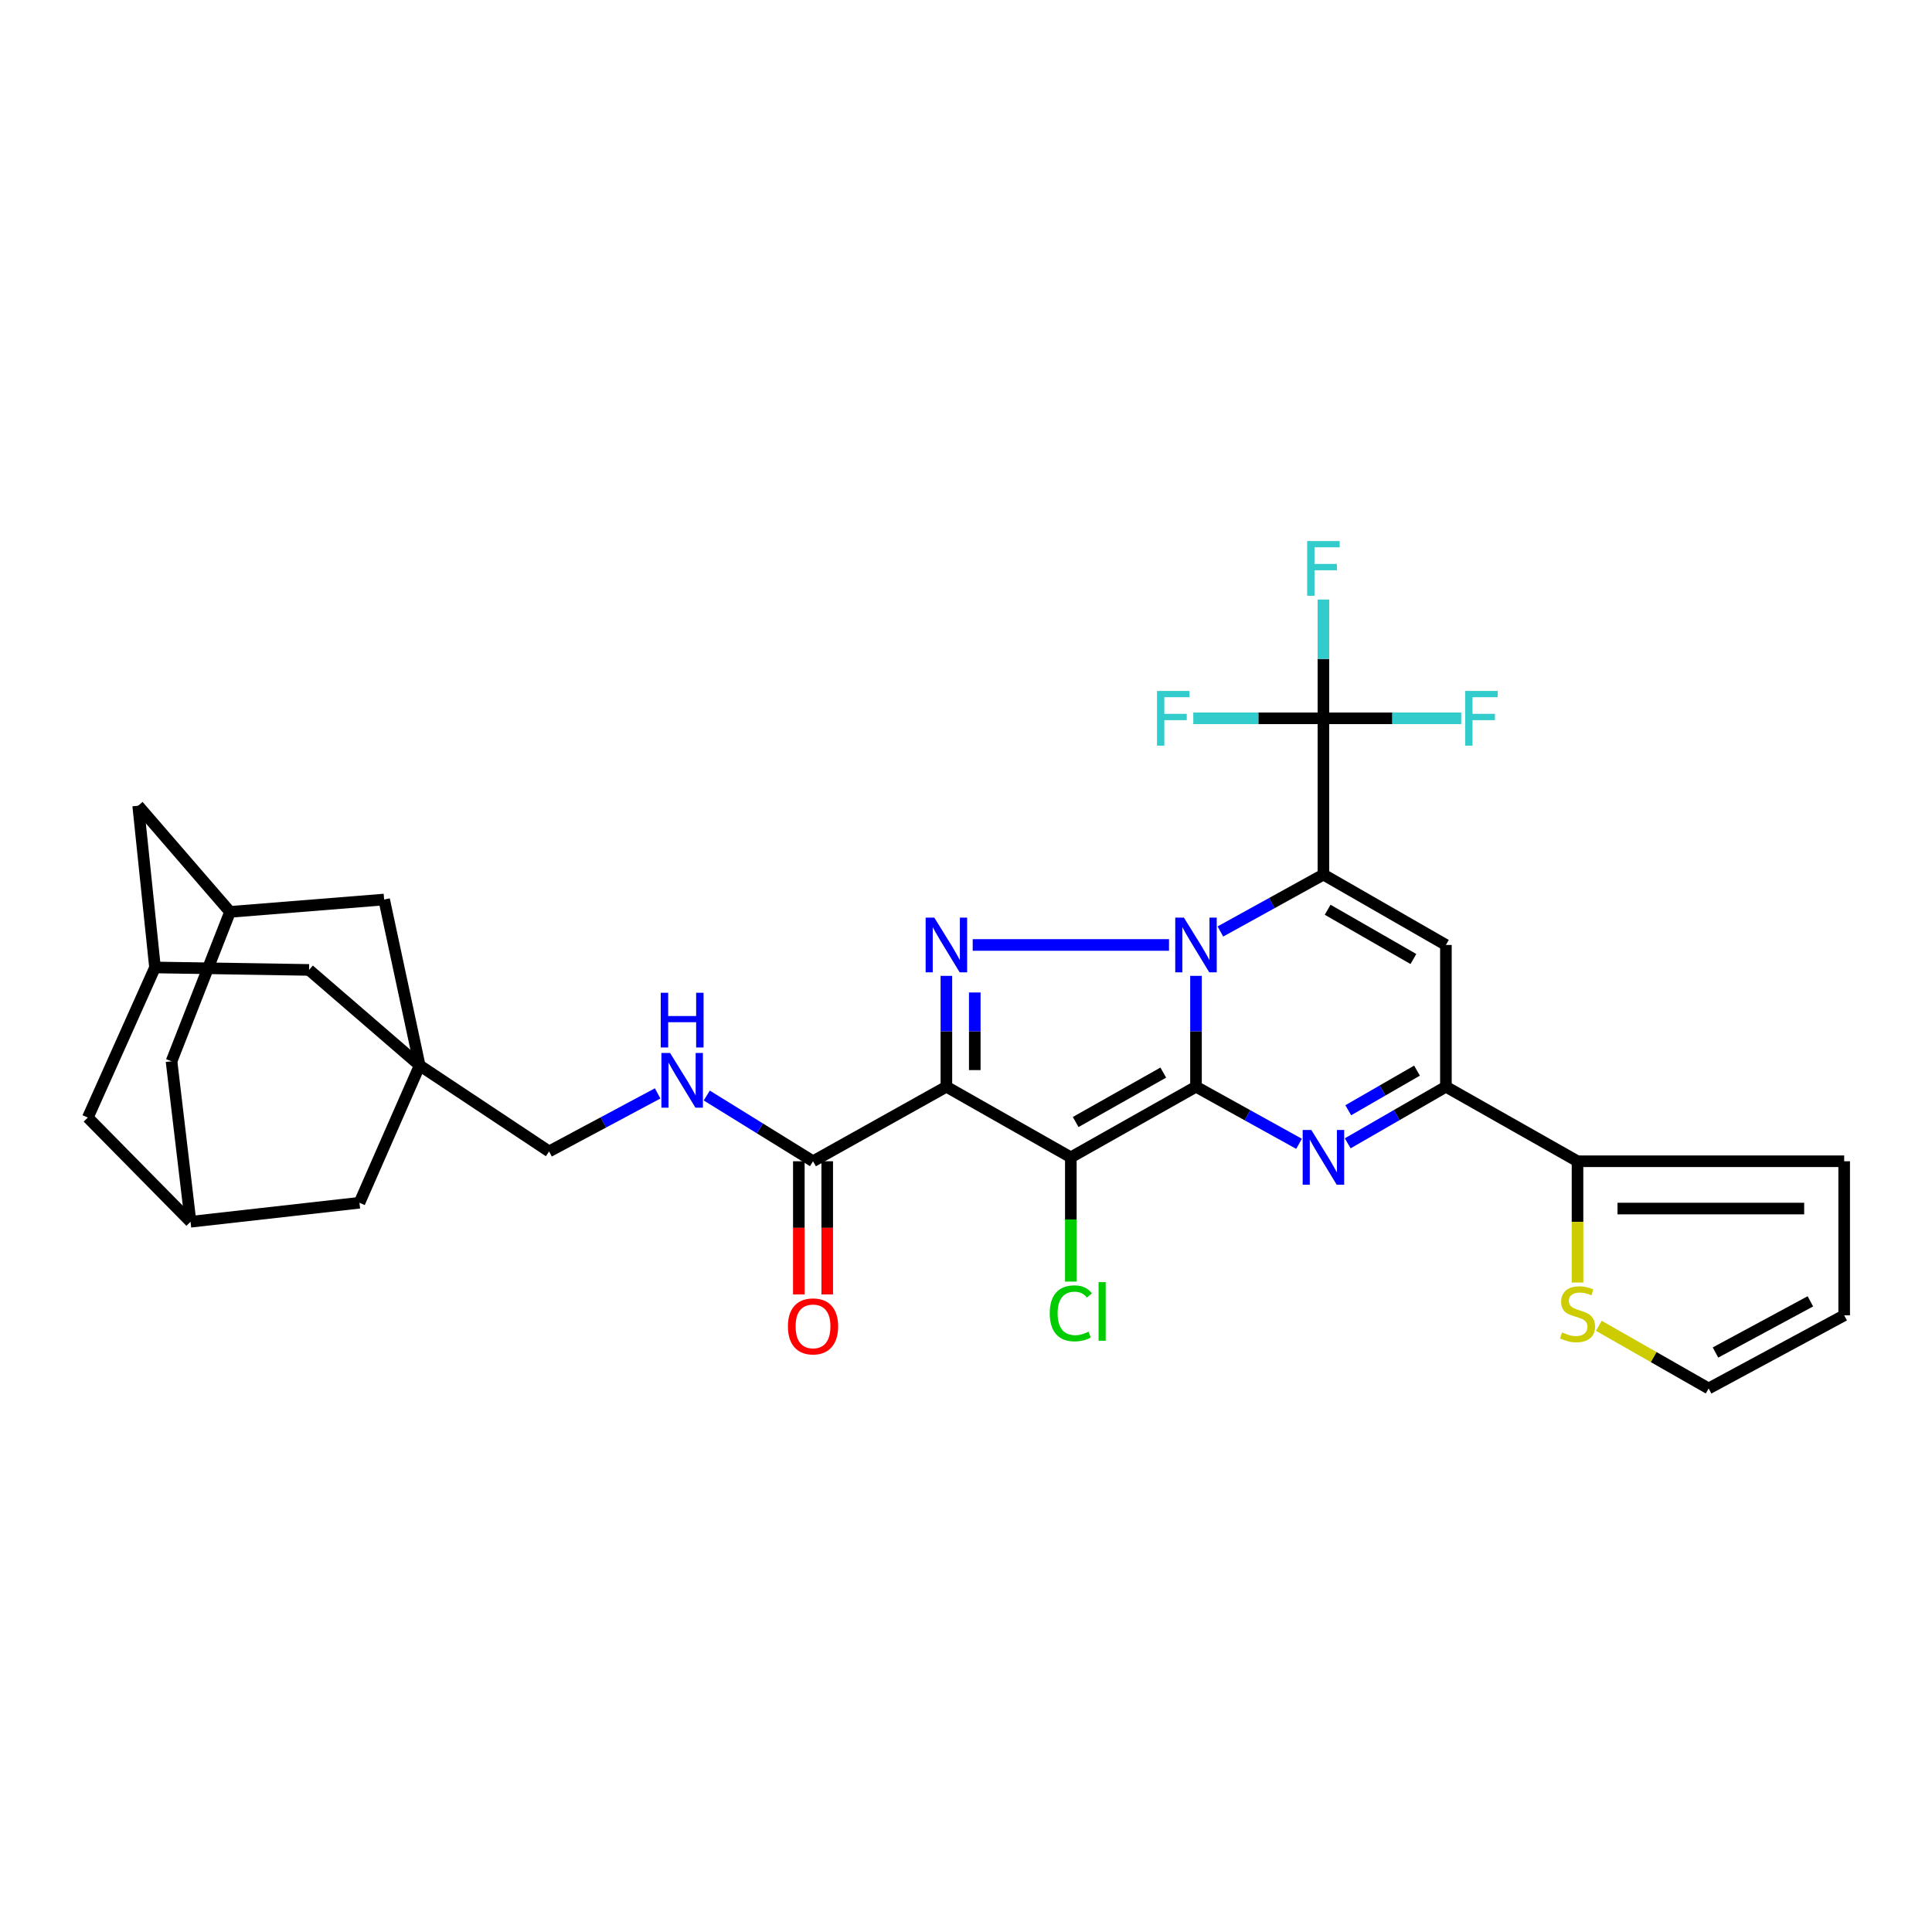 <?xml version='1.0' encoding='iso-8859-1'?>
<svg version='1.1' baseProfile='full'
              xmlns='http://www.w3.org/2000/svg'
                      xmlns:rdkit='http://www.rdkit.org/xml'
                      xmlns:xlink='http://www.w3.org/1999/xlink'
                  xml:space='preserve'
width='1000px' height='1000px' viewBox='0 0 1000 1000'>
<!-- END OF HEADER -->
<rect style='opacity:1.0;fill:#FFFFFF;stroke:none' width='1000' height='1000' x='0' y='0'> </rect>
<path class='bond-0' d='M 619.045,562.486 L 619.045,533.796' style='fill:none;fill-rule:evenodd;stroke:#000000;stroke-width:6px;stroke-linecap:butt;stroke-linejoin:miter;stroke-opacity:1' />
<path class='bond-0' d='M 619.045,533.796 L 619.045,505.105' style='fill:none;fill-rule:evenodd;stroke:#0000FF;stroke-width:6px;stroke-linecap:butt;stroke-linejoin:miter;stroke-opacity:1' />
<path class='bond-2' d='M 619.045,562.486 L 554.263,599.032' style='fill:none;fill-rule:evenodd;stroke:#000000;stroke-width:6px;stroke-linecap:butt;stroke-linejoin:miter;stroke-opacity:1' />
<path class='bond-2' d='M 602.11,555.174 L 556.762,580.755' style='fill:none;fill-rule:evenodd;stroke:#000000;stroke-width:6px;stroke-linecap:butt;stroke-linejoin:miter;stroke-opacity:1' />
<path class='bond-5' d='M 619.045,562.486 L 645.711,577.261' style='fill:none;fill-rule:evenodd;stroke:#000000;stroke-width:6px;stroke-linecap:butt;stroke-linejoin:miter;stroke-opacity:1' />
<path class='bond-5' d='M 645.711,577.261 L 672.377,592.036' style='fill:none;fill-rule:evenodd;stroke:#0000FF;stroke-width:6px;stroke-linecap:butt;stroke-linejoin:miter;stroke-opacity:1' />
<path class='bond-1' d='M 631.669,482.14 L 658.336,467.414' style='fill:none;fill-rule:evenodd;stroke:#0000FF;stroke-width:6px;stroke-linecap:butt;stroke-linejoin:miter;stroke-opacity:1' />
<path class='bond-1' d='M 658.336,467.414 L 685.003,452.688' style='fill:none;fill-rule:evenodd;stroke:#000000;stroke-width:6px;stroke-linecap:butt;stroke-linejoin:miter;stroke-opacity:1' />
<path class='bond-4' d='M 605.075,489.11 L 503.468,489.11' style='fill:none;fill-rule:evenodd;stroke:#0000FF;stroke-width:6px;stroke-linecap:butt;stroke-linejoin:miter;stroke-opacity:1' />
<path class='bond-8' d='M 685.003,452.688 L 685.003,371.796' style='fill:none;fill-rule:evenodd;stroke:#000000;stroke-width:6px;stroke-linecap:butt;stroke-linejoin:miter;stroke-opacity:1' />
<path class='bond-33' d='M 685.003,452.688 L 748.398,489.11' style='fill:none;fill-rule:evenodd;stroke:#000000;stroke-width:6px;stroke-linecap:butt;stroke-linejoin:miter;stroke-opacity:1' />
<path class='bond-33' d='M 687.194,470.888 L 731.57,496.384' style='fill:none;fill-rule:evenodd;stroke:#000000;stroke-width:6px;stroke-linecap:butt;stroke-linejoin:miter;stroke-opacity:1' />
<path class='bond-3' d='M 554.263,599.032 L 489.848,562.486' style='fill:none;fill-rule:evenodd;stroke:#000000;stroke-width:6px;stroke-linecap:butt;stroke-linejoin:miter;stroke-opacity:1' />
<path class='bond-17' d='M 554.263,599.032 L 554.263,631.187' style='fill:none;fill-rule:evenodd;stroke:#000000;stroke-width:6px;stroke-linecap:butt;stroke-linejoin:miter;stroke-opacity:1' />
<path class='bond-17' d='M 554.263,631.187 L 554.263,663.343' style='fill:none;fill-rule:evenodd;stroke:#00CC00;stroke-width:6px;stroke-linecap:butt;stroke-linejoin:miter;stroke-opacity:1' />
<path class='bond-9' d='M 489.848,562.486 L 420.822,601.064' style='fill:none;fill-rule:evenodd;stroke:#000000;stroke-width:6px;stroke-linecap:butt;stroke-linejoin:miter;stroke-opacity:1' />
<path class='bond-32' d='M 489.848,562.486 L 489.848,533.796' style='fill:none;fill-rule:evenodd;stroke:#000000;stroke-width:6px;stroke-linecap:butt;stroke-linejoin:miter;stroke-opacity:1' />
<path class='bond-32' d='M 489.848,533.796 L 489.848,505.105' style='fill:none;fill-rule:evenodd;stroke:#0000FF;stroke-width:6px;stroke-linecap:butt;stroke-linejoin:miter;stroke-opacity:1' />
<path class='bond-32' d='M 504.538,553.879 L 504.538,533.796' style='fill:none;fill-rule:evenodd;stroke:#000000;stroke-width:6px;stroke-linecap:butt;stroke-linejoin:miter;stroke-opacity:1' />
<path class='bond-32' d='M 504.538,533.796 L 504.538,513.712' style='fill:none;fill-rule:evenodd;stroke:#0000FF;stroke-width:6px;stroke-linecap:butt;stroke-linejoin:miter;stroke-opacity:1' />
<path class='bond-7' d='M 697.572,591.786 L 722.985,577.136' style='fill:none;fill-rule:evenodd;stroke:#0000FF;stroke-width:6px;stroke-linecap:butt;stroke-linejoin:miter;stroke-opacity:1' />
<path class='bond-7' d='M 722.985,577.136 L 748.398,562.486' style='fill:none;fill-rule:evenodd;stroke:#000000;stroke-width:6px;stroke-linecap:butt;stroke-linejoin:miter;stroke-opacity:1' />
<path class='bond-7' d='M 697.859,574.664 L 715.648,564.409' style='fill:none;fill-rule:evenodd;stroke:#0000FF;stroke-width:6px;stroke-linecap:butt;stroke-linejoin:miter;stroke-opacity:1' />
<path class='bond-7' d='M 715.648,564.409 L 733.437,554.155' style='fill:none;fill-rule:evenodd;stroke:#000000;stroke-width:6px;stroke-linecap:butt;stroke-linejoin:miter;stroke-opacity:1' />
<path class='bond-6' d='M 748.398,489.11 L 748.398,562.486' style='fill:none;fill-rule:evenodd;stroke:#000000;stroke-width:6px;stroke-linecap:butt;stroke-linejoin:miter;stroke-opacity:1' />
<path class='bond-11' d='M 748.398,562.486 L 816.518,601.064' style='fill:none;fill-rule:evenodd;stroke:#000000;stroke-width:6px;stroke-linecap:butt;stroke-linejoin:miter;stroke-opacity:1' />
<path class='bond-26' d='M 685.003,371.796 L 720.665,371.796' style='fill:none;fill-rule:evenodd;stroke:#000000;stroke-width:6px;stroke-linecap:butt;stroke-linejoin:miter;stroke-opacity:1' />
<path class='bond-26' d='M 720.665,371.796 L 756.328,371.796' style='fill:none;fill-rule:evenodd;stroke:#33CCCC;stroke-width:6px;stroke-linecap:butt;stroke-linejoin:miter;stroke-opacity:1' />
<path class='bond-27' d='M 685.003,371.796 L 685.003,341.052' style='fill:none;fill-rule:evenodd;stroke:#000000;stroke-width:6px;stroke-linecap:butt;stroke-linejoin:miter;stroke-opacity:1' />
<path class='bond-27' d='M 685.003,341.052 L 685.003,310.308' style='fill:none;fill-rule:evenodd;stroke:#33CCCC;stroke-width:6px;stroke-linecap:butt;stroke-linejoin:miter;stroke-opacity:1' />
<path class='bond-28' d='M 685.003,371.796 L 651.325,371.796' style='fill:none;fill-rule:evenodd;stroke:#000000;stroke-width:6px;stroke-linecap:butt;stroke-linejoin:miter;stroke-opacity:1' />
<path class='bond-28' d='M 651.325,371.796 L 617.648,371.796' style='fill:none;fill-rule:evenodd;stroke:#33CCCC;stroke-width:6px;stroke-linecap:butt;stroke-linejoin:miter;stroke-opacity:1' />
<path class='bond-13' d='M 420.822,601.064 L 393.319,584.052' style='fill:none;fill-rule:evenodd;stroke:#000000;stroke-width:6px;stroke-linecap:butt;stroke-linejoin:miter;stroke-opacity:1' />
<path class='bond-13' d='M 393.319,584.052 L 365.816,567.04' style='fill:none;fill-rule:evenodd;stroke:#0000FF;stroke-width:6px;stroke-linecap:butt;stroke-linejoin:miter;stroke-opacity:1' />
<path class='bond-23' d='M 413.477,601.064 L 413.477,635.531' style='fill:none;fill-rule:evenodd;stroke:#000000;stroke-width:6px;stroke-linecap:butt;stroke-linejoin:miter;stroke-opacity:1' />
<path class='bond-23' d='M 413.477,635.531 L 413.477,669.998' style='fill:none;fill-rule:evenodd;stroke:#FF0000;stroke-width:6px;stroke-linecap:butt;stroke-linejoin:miter;stroke-opacity:1' />
<path class='bond-23' d='M 428.167,601.064 L 428.167,635.531' style='fill:none;fill-rule:evenodd;stroke:#000000;stroke-width:6px;stroke-linecap:butt;stroke-linejoin:miter;stroke-opacity:1' />
<path class='bond-23' d='M 428.167,635.531 L 428.167,669.998' style='fill:none;fill-rule:evenodd;stroke:#FF0000;stroke-width:6px;stroke-linecap:butt;stroke-linejoin:miter;stroke-opacity:1' />
<path class='bond-10' d='M 217.228,551.477 L 284.206,595.971' style='fill:none;fill-rule:evenodd;stroke:#000000;stroke-width:6px;stroke-linecap:butt;stroke-linejoin:miter;stroke-opacity:1' />
<path class='bond-19' d='M 217.228,551.477 L 159.97,502.029' style='fill:none;fill-rule:evenodd;stroke:#000000;stroke-width:6px;stroke-linecap:butt;stroke-linejoin:miter;stroke-opacity:1' />
<path class='bond-20' d='M 217.228,551.477 L 198.825,465.599' style='fill:none;fill-rule:evenodd;stroke:#000000;stroke-width:6px;stroke-linecap:butt;stroke-linejoin:miter;stroke-opacity:1' />
<path class='bond-21' d='M 217.228,551.477 L 186.053,622.543' style='fill:none;fill-rule:evenodd;stroke:#000000;stroke-width:6px;stroke-linecap:butt;stroke-linejoin:miter;stroke-opacity:1' />
<path class='bond-12' d='M 816.518,601.064 L 816.518,632.452' style='fill:none;fill-rule:evenodd;stroke:#000000;stroke-width:6px;stroke-linecap:butt;stroke-linejoin:miter;stroke-opacity:1' />
<path class='bond-12' d='M 816.518,632.452 L 816.518,663.84' style='fill:none;fill-rule:evenodd;stroke:#CCCC00;stroke-width:6px;stroke-linecap:butt;stroke-linejoin:miter;stroke-opacity:1' />
<path class='bond-18' d='M 816.518,601.064 L 954.545,601.064' style='fill:none;fill-rule:evenodd;stroke:#000000;stroke-width:6px;stroke-linecap:butt;stroke-linejoin:miter;stroke-opacity:1' />
<path class='bond-18' d='M 837.222,625.547 L 933.841,625.547' style='fill:none;fill-rule:evenodd;stroke:#000000;stroke-width:6px;stroke-linecap:butt;stroke-linejoin:miter;stroke-opacity:1' />
<path class='bond-22' d='M 827.551,686.229 L 855.968,702.447' style='fill:none;fill-rule:evenodd;stroke:#CCCC00;stroke-width:6px;stroke-linecap:butt;stroke-linejoin:miter;stroke-opacity:1' />
<path class='bond-22' d='M 855.968,702.447 L 884.385,718.664' style='fill:none;fill-rule:evenodd;stroke:#000000;stroke-width:6px;stroke-linecap:butt;stroke-linejoin:miter;stroke-opacity:1' />
<path class='bond-24' d='M 340.393,565.947 L 312.299,580.959' style='fill:none;fill-rule:evenodd;stroke:#0000FF;stroke-width:6px;stroke-linecap:butt;stroke-linejoin:miter;stroke-opacity:1' />
<path class='bond-24' d='M 312.299,580.959 L 284.206,595.971' style='fill:none;fill-rule:evenodd;stroke:#000000;stroke-width:6px;stroke-linecap:butt;stroke-linejoin:miter;stroke-opacity:1' />
<path class='bond-14' d='M 119.067,471.989 L 198.825,465.599' style='fill:none;fill-rule:evenodd;stroke:#000000;stroke-width:6px;stroke-linecap:butt;stroke-linejoin:miter;stroke-opacity:1' />
<path class='bond-29' d='M 119.067,471.989 L 71.521,417.032' style='fill:none;fill-rule:evenodd;stroke:#000000;stroke-width:6px;stroke-linecap:butt;stroke-linejoin:miter;stroke-opacity:1' />
<path class='bond-36' d='M 119.067,471.989 L 88.781,549.323' style='fill:none;fill-rule:evenodd;stroke:#000000;stroke-width:6px;stroke-linecap:butt;stroke-linejoin:miter;stroke-opacity:1' />
<path class='bond-15' d='M 80.229,500.756 L 159.97,502.029' style='fill:none;fill-rule:evenodd;stroke:#000000;stroke-width:6px;stroke-linecap:butt;stroke-linejoin:miter;stroke-opacity:1' />
<path class='bond-35' d='M 80.229,500.756 L 45.455,578.449' style='fill:none;fill-rule:evenodd;stroke:#000000;stroke-width:6px;stroke-linecap:butt;stroke-linejoin:miter;stroke-opacity:1' />
<path class='bond-37' d='M 80.229,500.756 L 71.521,417.032' style='fill:none;fill-rule:evenodd;stroke:#000000;stroke-width:6px;stroke-linecap:butt;stroke-linejoin:miter;stroke-opacity:1' />
<path class='bond-16' d='M 98.624,632.386 L 186.053,622.543' style='fill:none;fill-rule:evenodd;stroke:#000000;stroke-width:6px;stroke-linecap:butt;stroke-linejoin:miter;stroke-opacity:1' />
<path class='bond-30' d='M 98.624,632.386 L 88.781,549.323' style='fill:none;fill-rule:evenodd;stroke:#000000;stroke-width:6px;stroke-linecap:butt;stroke-linejoin:miter;stroke-opacity:1' />
<path class='bond-31' d='M 98.624,632.386 L 45.455,578.449' style='fill:none;fill-rule:evenodd;stroke:#000000;stroke-width:6px;stroke-linecap:butt;stroke-linejoin:miter;stroke-opacity:1' />
<path class='bond-25' d='M 954.545,601.064 L 954.545,680.821' style='fill:none;fill-rule:evenodd;stroke:#000000;stroke-width:6px;stroke-linecap:butt;stroke-linejoin:miter;stroke-opacity:1' />
<path class='bond-34' d='M 884.385,718.664 L 954.545,680.821' style='fill:none;fill-rule:evenodd;stroke:#000000;stroke-width:6px;stroke-linecap:butt;stroke-linejoin:miter;stroke-opacity:1' />
<path class='bond-34' d='M 887.935,700.059 L 937.048,673.569' style='fill:none;fill-rule:evenodd;stroke:#000000;stroke-width:6px;stroke-linecap:butt;stroke-linejoin:miter;stroke-opacity:1' />
<path  class='atom-1' d='M 612.785 474.95
L 622.065 489.95
Q 622.985 491.43, 624.465 494.11
Q 625.945 496.79, 626.025 496.95
L 626.025 474.95
L 629.785 474.95
L 629.785 503.27
L 625.905 503.27
L 615.945 486.87
Q 614.785 484.95, 613.545 482.75
Q 612.345 480.55, 611.985 479.87
L 611.985 503.27
L 608.305 503.27
L 608.305 474.95
L 612.785 474.95
' fill='#0000FF'/>
<path  class='atom-5' d='M 483.588 474.95
L 492.868 489.95
Q 493.788 491.43, 495.268 494.11
Q 496.748 496.79, 496.828 496.95
L 496.828 474.95
L 500.588 474.95
L 500.588 503.27
L 496.708 503.27
L 486.748 486.87
Q 485.588 484.95, 484.348 482.75
Q 483.148 480.55, 482.788 479.87
L 482.788 503.27
L 479.108 503.27
L 479.108 474.95
L 483.588 474.95
' fill='#0000FF'/>
<path  class='atom-6' d='M 678.743 584.872
L 688.023 599.872
Q 688.943 601.352, 690.423 604.032
Q 691.903 606.712, 691.983 606.872
L 691.983 584.872
L 695.743 584.872
L 695.743 613.192
L 691.863 613.192
L 681.903 596.792
Q 680.743 594.872, 679.503 592.672
Q 678.303 590.472, 677.943 589.792
L 677.943 613.192
L 674.263 613.192
L 674.263 584.872
L 678.743 584.872
' fill='#0000FF'/>
<path  class='atom-13' d='M 808.518 689.652
Q 808.838 689.772, 810.158 690.332
Q 811.478 690.892, 812.918 691.252
Q 814.398 691.572, 815.838 691.572
Q 818.518 691.572, 820.078 690.292
Q 821.638 688.972, 821.638 686.692
Q 821.638 685.132, 820.838 684.172
Q 820.078 683.212, 818.878 682.692
Q 817.678 682.172, 815.678 681.572
Q 813.158 680.812, 811.638 680.092
Q 810.158 679.372, 809.078 677.852
Q 808.038 676.332, 808.038 673.772
Q 808.038 670.212, 810.438 668.012
Q 812.878 665.812, 817.678 665.812
Q 820.958 665.812, 824.678 667.372
L 823.758 670.452
Q 820.358 669.052, 817.798 669.052
Q 815.038 669.052, 813.518 670.212
Q 811.998 671.332, 812.038 673.292
Q 812.038 674.812, 812.798 675.732
Q 813.598 676.652, 814.718 677.172
Q 815.878 677.692, 817.798 678.292
Q 820.358 679.092, 821.878 679.892
Q 823.398 680.692, 824.478 682.332
Q 825.598 683.932, 825.598 686.692
Q 825.598 690.612, 822.958 692.732
Q 820.358 694.812, 815.998 694.812
Q 813.478 694.812, 811.558 694.252
Q 809.678 693.732, 807.438 692.812
L 808.518 689.652
' fill='#CCCC00'/>
<path  class='atom-14' d='M 346.825 545.005
L 356.105 560.005
Q 357.025 561.485, 358.505 564.165
Q 359.985 566.845, 360.065 567.005
L 360.065 545.005
L 363.825 545.005
L 363.825 573.325
L 359.945 573.325
L 349.985 556.925
Q 348.825 555.005, 347.585 552.805
Q 346.385 550.605, 346.025 549.925
L 346.025 573.325
L 342.345 573.325
L 342.345 545.005
L 346.825 545.005
' fill='#0000FF'/>
<path  class='atom-14' d='M 342.005 513.853
L 345.845 513.853
L 345.845 525.893
L 360.325 525.893
L 360.325 513.853
L 364.165 513.853
L 364.165 542.173
L 360.325 542.173
L 360.325 529.093
L 345.845 529.093
L 345.845 542.173
L 342.005 542.173
L 342.005 513.853
' fill='#0000FF'/>
<path  class='atom-18' d='M 543.343 679.778
Q 543.343 672.738, 546.623 669.058
Q 549.943 665.338, 556.223 665.338
Q 562.063 665.338, 565.183 669.458
L 562.543 671.618
Q 560.263 668.618, 556.223 668.618
Q 551.943 668.618, 549.663 671.498
Q 547.423 674.338, 547.423 679.778
Q 547.423 685.378, 549.743 688.258
Q 552.103 691.138, 556.663 691.138
Q 559.783 691.138, 563.423 689.258
L 564.543 692.258
Q 563.063 693.218, 560.823 693.778
Q 558.583 694.338, 556.103 694.338
Q 549.943 694.338, 546.623 690.578
Q 543.343 686.818, 543.343 679.778
' fill='#00CC00'/>
<path  class='atom-18' d='M 568.623 663.618
L 572.303 663.618
L 572.303 693.978
L 568.623 693.978
L 568.623 663.618
' fill='#00CC00'/>
<path  class='atom-24' d='M 407.822 686.533
Q 407.822 679.733, 411.182 675.933
Q 414.542 672.133, 420.822 672.133
Q 427.102 672.133, 430.462 675.933
Q 433.822 679.733, 433.822 686.533
Q 433.822 693.413, 430.422 697.333
Q 427.022 701.213, 420.822 701.213
Q 414.582 701.213, 411.182 697.333
Q 407.822 693.453, 407.822 686.533
M 420.822 698.013
Q 425.142 698.013, 427.462 695.133
Q 429.822 692.213, 429.822 686.533
Q 429.822 680.973, 427.462 678.173
Q 425.142 675.333, 420.822 675.333
Q 416.502 675.333, 414.142 678.133
Q 411.822 680.933, 411.822 686.533
Q 411.822 692.253, 414.142 695.133
Q 416.502 698.013, 420.822 698.013
' fill='#FF0000'/>
<path  class='atom-27' d='M 758.373 357.636
L 775.213 357.636
L 775.213 360.876
L 762.173 360.876
L 762.173 369.476
L 773.773 369.476
L 773.773 372.756
L 762.173 372.756
L 762.173 385.956
L 758.373 385.956
L 758.373 357.636
' fill='#33CCCC'/>
<path  class='atom-28' d='M 676.583 280.049
L 693.423 280.049
L 693.423 283.289
L 680.383 283.289
L 680.383 291.889
L 691.983 291.889
L 691.983 295.169
L 680.383 295.169
L 680.383 308.369
L 676.583 308.369
L 676.583 280.049
' fill='#33CCCC'/>
<path  class='atom-29' d='M 598.865 357.636
L 615.705 357.636
L 615.705 360.876
L 602.665 360.876
L 602.665 369.476
L 614.265 369.476
L 614.265 372.756
L 602.665 372.756
L 602.665 385.956
L 598.865 385.956
L 598.865 357.636
' fill='#33CCCC'/>
</svg>
